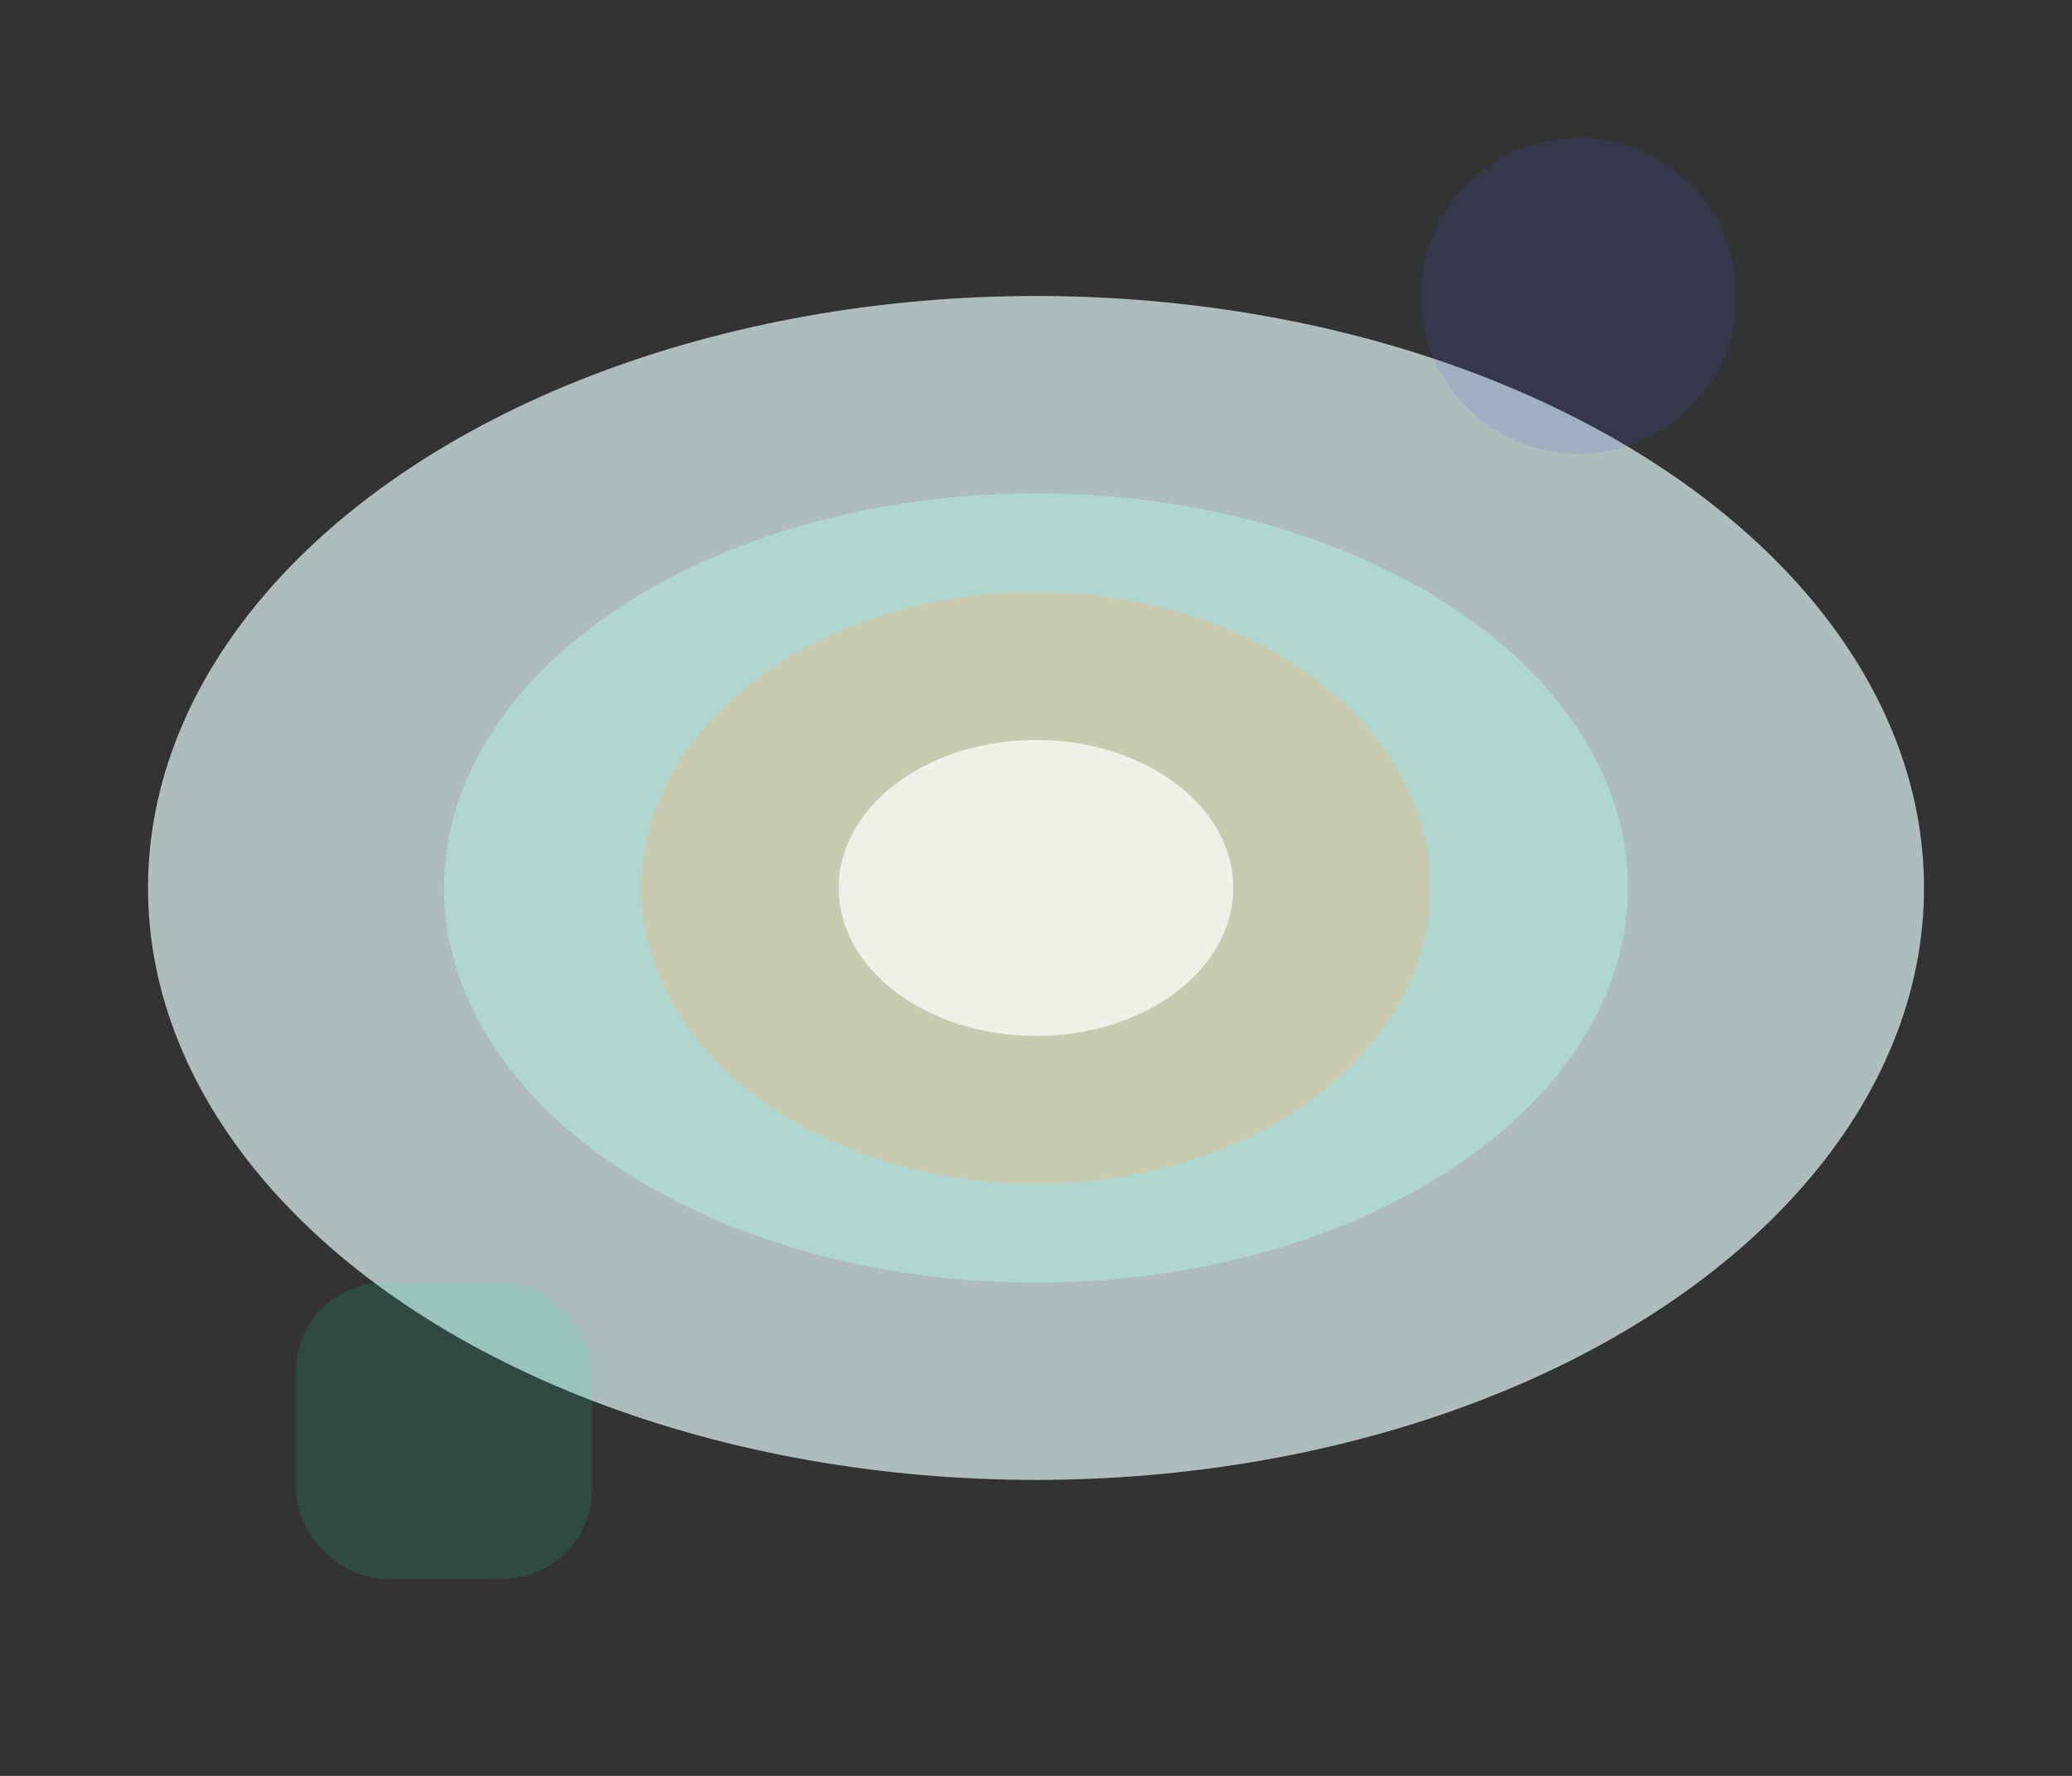       <svg viewBox="0 0 840 720" fill="none" xmlns="http://www.w3.org/2000/svg" class="kv-hero-svg">
        <rect x="0" y="0" width="840" height="720" fill="#333333" stroke="none"/>
        <ellipse cx="420" cy="360" rx="360" ry="240" fill="#E3F9F6" fill-opacity="0.7"/>
        <ellipse cx="420" cy="360" rx="240" ry="160" fill="#B2F1E6" fill-opacity="0.5"/>
        <ellipse cx="420" cy="360" rx="160" ry="120" fill="#FFB366" fill-opacity="0.3"/>
        <ellipse cx="420" cy="360" rx="80" ry="60" fill="#fff" fill-opacity="0.7"/>
        <circle cx="640" cy="120" r="64" fill="#4B5AEF" fill-opacity="0.13"/>
        <rect x="120" y="520" width="120" height="120" rx="36" fill="#1DE9B6" fill-opacity="0.13"/>
      </svg>